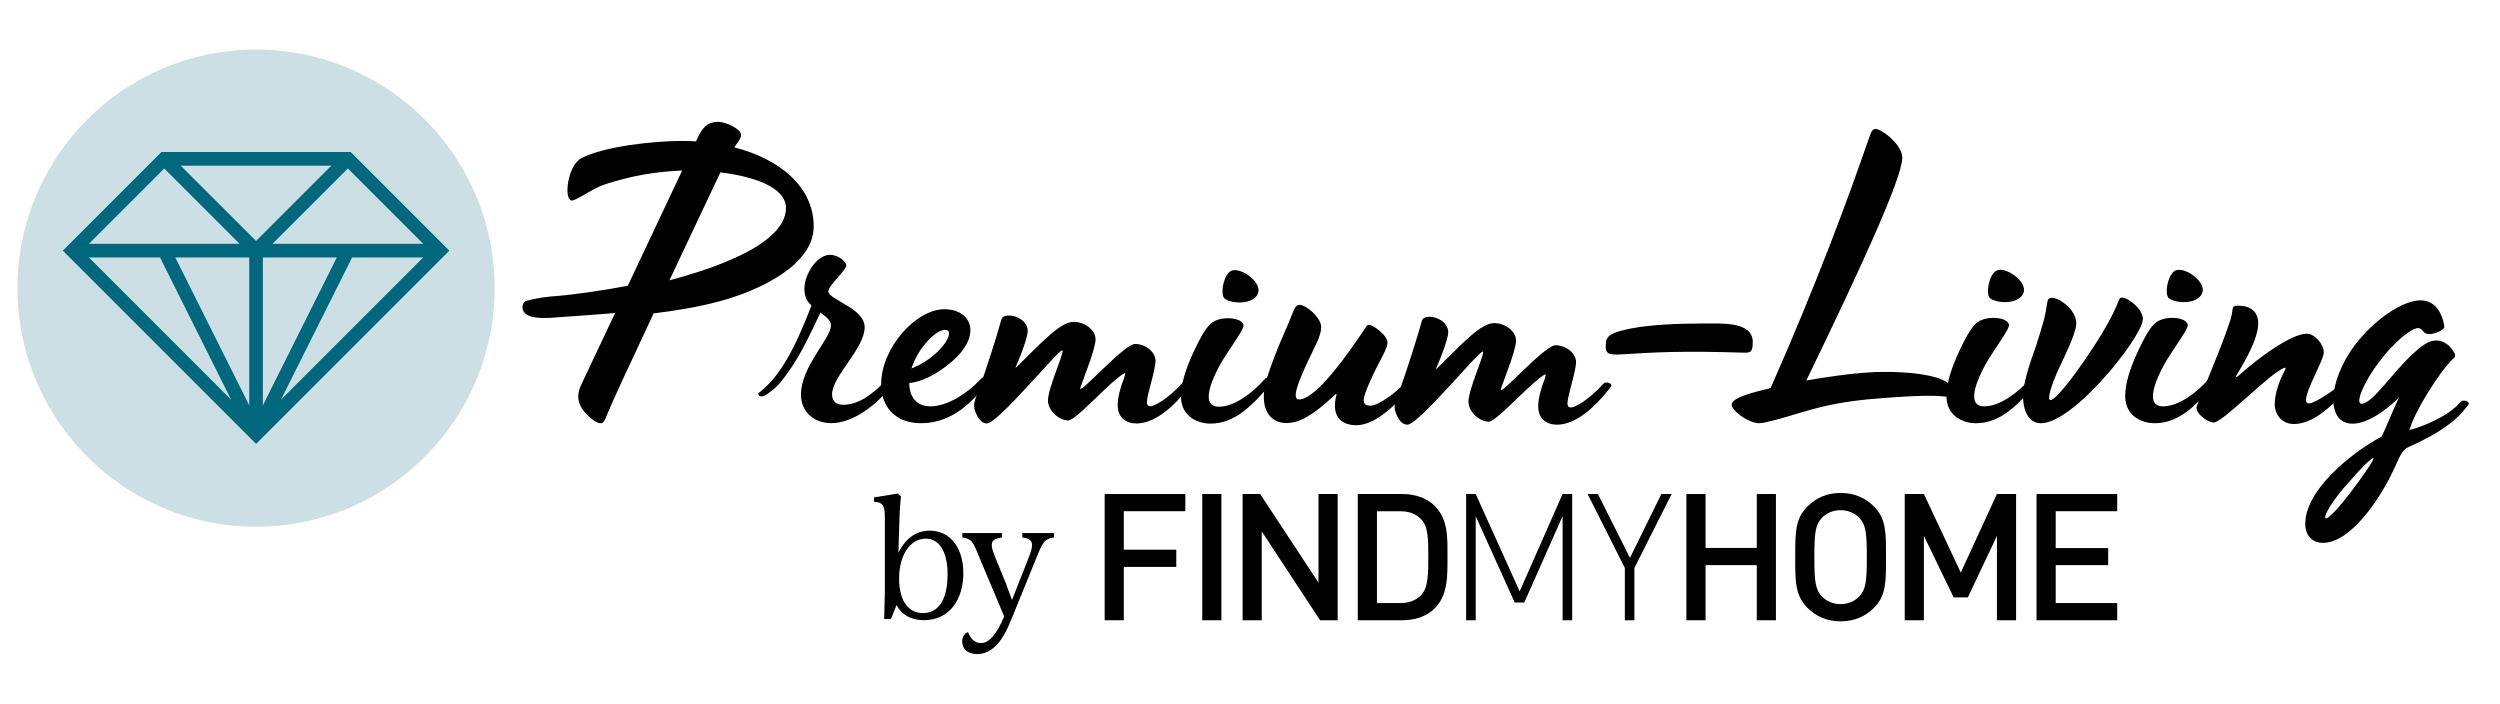 <?xml version="1.0" encoding="UTF-8"?>
<svg id="Ebene_1" data-name="Ebene 1" xmlns="http://www.w3.org/2000/svg" viewBox="0 0 970 273">
  <defs>
    <style>
      .cls-1 {
        fill: #cbdfe4;
      }

      .cls-2 {
        fill: #00677d;
      }
    </style>
  </defs>
  <g>
    <g>
      <path d="M373.78,222.35c0,10.06-5.26,18.28-15.26,18.28-5.66,0-8.95-2.63-10.66-5.85l-2.17,5.39h-2.63l.26-10.33v-28.22c0-4.21,0-6.84-4.21-6.91v-1.71l9.21-1.51,1.25,1.12c-.33,3.09-.53,5.99-.59,8.75l-.4,13.09c3.03-5.99,7.24-8.55,12.17-8.55,8.22,0,13.02,7.04,13.02,16.44M367.66,222.68c0-7.23-2.43-13.68-8.48-13.68s-10.33,6.38-10.33,15.46c0,8.09,3.16,13.42,9.34,13.42,4.8,0,9.47-3.55,9.47-15.2"/>
      <path d="M396.66,206.82h12.3v1.71c-4.01.53-4.6,2.43-6.97,8.22l-9.14,22.49c-1.84,4.47-5.52,14.54-13.68,14.54-3.75,0-5.85-2.04-5.85-4.93,0-2.11,1.38-3.42,2.3-3.55,1.32,3.35,3.22,4.21,5.06,4.21,3.16,0,6.12-3.62,8.94-10.33l-9.4-22.36c-2.57-6.12-2.76-7.7-6.84-8.29v-1.71h15.39v1.71c-4.67.66-4.87,2.3-2.37,8.35l3.68,8.95,2.57,6.97,6.38-16.18c2.24-5.66,2.04-7.5-2.37-8.09v-1.71Z"/>
      <polygon points="428.61 191.68 428.61 240.66 436.04 240.66 436.04 219.96 456.4 219.96 456.4 213.28 436.04 213.28 436.04 198.35 459.91 198.35 459.91 191.68 428.61 191.68"/>
      <rect x="466.47" y="191.68" width="7.43" height="48.98"/>
      <polygon points="512.2 240.66 489.56 206.2 489.56 240.66 482.13 240.66 482.13 191.68 488.94 191.68 511.58 226.08 511.58 191.68 519.01 191.68 519.01 240.66 512.2 240.66"/>
      <path d="M551.58,201.66c-2.06-2.27-4.82-3.3-8.32-3.3h-9.01v35.63h9.01c3.51,0,6.26-1.03,8.32-3.3,2.55-2.82,2.61-8.12,2.61-14.86s-.07-11.35-2.61-14.17M556.67,236.05c-3.1,3.1-7.57,4.61-12.66,4.61h-17.2v-48.98h17.2c5.09,0,9.56,1.51,12.66,4.61,5.3,5.3,4.95,12.45,4.95,19.54s.34,14.93-4.95,20.22"/>
      <polygon points="606.28 240.66 606.28 200.28 591.42 233.78 587.71 233.78 572.58 200.28 572.58 240.66 568.86 240.66 568.86 191.68 572.58 191.68 589.63 229.45 606.28 191.68 610 191.68 610 240.66 606.28 240.66"/>
      <polygon points="634.15 220.37 634.15 240.66 630.44 240.66 630.44 220.37 615.99 191.68 619.98 191.68 632.43 216.45 644.61 191.68 648.6 191.68 634.15 220.37"/>
      <polygon points="681.63 240.66 681.63 219.27 661.75 219.27 661.75 240.66 654.32 240.66 654.32 191.68 661.75 191.68 661.75 212.59 681.63 212.59 681.63 191.68 689.06 191.68 689.06 240.66 681.63 240.66"/>
      <path d="M721.44,200.97c-1.72-1.86-4.4-3.03-7.29-3.03s-5.57,1.17-7.29,3.03c-2.41,2.61-2.89,5.36-2.89,15.2s.48,12.59,2.89,15.2c1.72,1.86,4.4,3.03,7.29,3.03s5.57-1.17,7.29-3.03c2.41-2.61,2.89-5.37,2.89-15.2s-.48-12.59-2.89-15.2M727.09,235.85c-3.37,3.37-7.71,5.23-12.93,5.23s-9.49-1.86-12.86-5.23c-4.82-4.82-4.75-10.25-4.75-19.68s-.07-14.86,4.75-19.67c3.37-3.37,7.63-5.23,12.86-5.23s9.56,1.86,12.93,5.23c4.81,4.82,4.68,10.25,4.68,19.67s.14,14.86-4.68,19.68"/>
      <polygon points="774.81 240.66 774.81 207.92 763.53 231.79 758.03 231.79 746.47 207.92 746.47 240.66 739.04 240.66 739.04 191.68 746.47 191.68 760.78 222.16 774.81 191.68 782.24 191.68 782.24 240.66 774.81 240.66"/>
      <polygon points="790.18 191.68 790.18 240.66 821.48 240.66 821.48 233.99 797.61 233.99 797.61 219.27 817.97 219.27 817.97 212.66 797.61 212.66 797.61 198.35 821.48 198.35 821.48 191.68 790.18 191.68"/>
    </g>
    <g>
      <path d="M346.69,148.77l-1.16,1.45c-4.37,5.53-13.67,13.96-22.98,13.96-6.83,0-11.78-4.51-11.78-11.05,0-10.91,11.64-21.82,11.64-26.91,0-1.89-1.6-3.05-4.07-4.94-4.8,10.03-8.73,18.76-15.27,26.76l-.58.73c-1.16,1.45-3.93,3.64-5.67,4.65-1.45.73-2.47.44-2.62-.73,1.6-1.31,3.49-3.05,4.65-4.36l.44-.44c6.84-7.85,11.2-18.18,15.56-29.38l-.29-.29c-3.49-3.05-2.91-8.87-.44-13.23,1.89-3.49,4.95-6.11,7.85-6.11,3.49,0,6.4,2.76,6.4,4.07,0,1.89-6.98,7.85-6.98,10.04,0,3.34,14.1,6.54,14.1,13.96,0,8.29-12.65,19.05-12.65,26.03,0,2.76,1.6,4.07,4.22,4.07,5.82,0,10.76-3.49,16.29-9.02l.87-.87c.43-.44,3.93-.15,2.47,1.6"/>
      <path d="M383.48,148.21l-1.16,1.45c-4.22,4.8-11.93,14.54-24.87,14.54-10.47,0-15.56-6.69-15.56-15.13,0-13.96,13.38-29.09,24.58-29.09,5.97,0,10.04,3.35,10.04,8.15,0,4.07-2.91,9.16-9.6,14.11-4.51,3.34-9.16,5.82-14.11,6.4,0,5.09,2.62,9.02,8.14,9.02,6.69,0,14.4-5.09,19.2-10.18l.87-.87c.58-.58,3.78,0,2.47,1.6M353.67,142.97c8.73-3.49,14.54-10.47,14.54-13.53,0-1.02-.58-1.45-1.6-1.45-3.49,0-10.47,6.98-12.95,14.98"/>
      <path d="M379.26,161.52c-.87-1.6-1.31-2.91-1.31-4.07,0-1.89.87-3.78,2.33-7.56,2.62-7.42,6.4-19.2,8.29-26.03.29-.87,1.31-1.46,2.77-1.46,3.2,0,7.42,2.18,7.42,6.11,0,2.04-2.47,8.87-4.07,12.51-1.17,2.47-.73,1.89.87.29,9.45-9.31,16-16.43,21.09-16.43,3.93,0,8.43,2.91,8.43,6.84,0,1.89-1.6,7.13-3.34,11.63-1.89,5.38-2.62,6.98-2.62,7.42,0,2.03,17.16-17.31,21.23-17.31s8,3.06,8,6.55-3.35,13.23-3.35,16c0,.87.29,1.6,1.31,1.6,1.89,0,7.27-3.35,12.07-8.58l.87-.87c.58-.58,3.78,0,2.47,1.6l-1.16,1.45c-4.66,5.82-12.07,13.09-19.63,13.09-4.07,0-7.27-2.33-7.27-7.13,0-3.2,1.31-7.56,2.33-10.04.29-1.02.58-1.74.58-2.03s0-.29-.15-.29c-.29,0-1.02.43-2.47,1.6-5.82,4.51-16.72,16.72-19.49,16.72-3.49,0-7.85-3.78-7.85-7.71,0-4.65,5.67-17.02,5.67-19.2q0-.29-.15-.29c-1.74,0-24.87,28.36-29.23,28.36-1.31,0-2.62-.87-3.64-2.76"/>
      <path d="M458.22,153.73c0-4.22,1.45-9.89,5.09-17.6,2.04-4.37,4.22-8.58,6.54-10.62,3.93-3.49,13.82-2.18,12.51,1.46-1.02,2.76-5.53,8.58-8.73,14.11-2.76,4.94-4.65,9.6-4.65,12.8,0,2.47,1.16,3.93,3.93,3.93,6.11,0,13.23-5.53,17.3-10.18l.87-.87c.58-.58,3.78,0,2.47,1.6l-1.16,1.46c-6.4,7.13-12.95,14.54-22.83,14.54-4.22,0-11.35-2.32-11.35-10.61M475.09,115.77c-1.6-1.45-.58-8.14,2.03-10.33,3.06-2.47,11.2,2.91,11.2,7.13,0,2.76-3.05,4.8-7.27,4.8-2.62,0-5.09-.73-5.96-1.6"/>
      <path d="M518.57,153.09c.15-.29-.14-.29-.29-.14-4.22,3.63-11.63,11.2-19.05,11.2-5.09,0-8.87-3.35-8.87-10.18,0-3.05.73-6.26,2.47-11.05,2.03-5.96,4.8-12.22,7.13-17.6,2.33-5.38,2.47-8.43,6.25-6.4,2.61,1.31,6.4,4.95,6.4,8,0,3.49-2.47,7.56-5.09,13.09-3.35,7.27-6.69,14.98-3.49,14.98,6.84,0,19.92-19.05,26.03-28.21.44-.87,1.31-1.16,3.49.29,2.76,1.89,4.8,4.07,4.8,5.82,0,2.76-3.63,7.71-6.98,15.56-2.62,5.96-3.49,8.96.44,8.96,2.91,0,9.89-5.23,11.49-7.13l.87-.87c.58-.58,3.78,0,2.47,1.6l-1.16,1.46c-4.65,5.23-12.22,12.51-19.2,12.51-6.11,0-9.89-3.58-7.71-11.87"/>
      <path d="M542.42,162.01c-.87-1.6-1.31-2.91-1.31-4.07,0-1.89.87-3.78,2.33-7.56,2.62-7.42,6.4-19.2,8.29-26.03.29-.87,1.31-1.46,2.77-1.46,3.2,0,7.41,2.18,7.41,6.11,0,2.04-2.47,8.87-4.07,12.51-1.17,2.47-.73,1.89.87.29,9.45-9.31,16-16.43,21.09-16.43,3.92,0,8.43,2.91,8.43,6.84,0,1.89-1.6,7.12-3.34,11.63-1.89,5.38-2.61,6.98-2.61,7.42,0,2.03,17.16-17.31,21.23-17.31s8,3.06,8,6.54-3.34,13.24-3.34,16c0,.87.29,1.6,1.31,1.6,1.89,0,7.27-3.35,12.07-8.58l.87-.87c.58-.58,3.78,0,2.47,1.6l-1.16,1.45c-4.66,5.82-12.07,13.09-19.64,13.09-4.07,0-7.27-2.33-7.27-7.13,0-3.2,1.31-7.56,2.33-10.04.29-1.02.58-1.74.58-2.03s0-.29-.15-.29c-.29,0-1.02.44-2.47,1.6-5.82,4.51-16.72,16.72-19.49,16.72-3.49,0-7.86-3.78-7.86-7.71,0-4.65,5.67-17.02,5.67-19.2q0-.29-.15-.29c-1.74,0-24.87,28.36-29.23,28.36-1.31,0-2.62-.87-3.64-2.76"/>
      <path d="M675.38,161.3c-2.47-1.89-3.49-3.35-3.49-4.36,0-3.34,13.67-5.82,15.13-6.4,18.47-41.89,30.25-74.17,37.96-96.42,1.16-3.35,1.45-4.07,2.91-4.07.73,0,2.47.87,4.37,2.33,2.91,2.33,5.96,5.82,5.82,9.02-.29,8.29-16.44,43.34-37.23,86.24,3.49-.58,19.49-3.49,30.83-3.34,6.4,0,16.43.58,21.96,3.05,2.76,1.31,4.95,3.34,4.95,4.51.15,2.04-1.02,2.33-2.47,2.18-3.35-.44-8.14-1.02-27.63.58-22.54,1.75-30.25,6.25-43.05,9.16-1.16.29-2.18.43-3.05.43-1.89,0-4.8-1.31-6.98-2.91"/>
      <path d="M755.22,153.59c0-4.22,1.46-9.89,5.09-17.6,2.04-4.37,4.22-8.58,6.54-10.62,3.93-3.49,13.82-2.18,12.51,1.46-1.02,2.76-5.53,8.58-8.73,14.11-2.76,4.94-4.65,9.6-4.65,12.8,0,2.47,1.16,3.93,3.93,3.93,6.11,0,13.23-5.53,17.31-10.18l.87-.87c.58-.58,3.78,0,2.47,1.6l-1.16,1.45c-6.4,7.13-12.95,14.55-22.83,14.55-4.22,0-11.35-2.33-11.35-10.62M772.09,115.63c-1.6-1.45-.58-8.14,2.03-10.32,3.06-2.48,11.2,2.91,11.2,7.12,0,2.76-3.05,4.8-7.27,4.8-2.62,0-5.09-.73-5.96-1.6"/>
      <path d="M785.04,152.11c.48-5.51,3.37-13.43,3.94-14.99,1.34-3.68,3.2-9.94,4.05-12.93,1.11-4.43,1.19-6.9,1.56-7.89.34-.55.94-.79,1.82-.72,3.19.28,9.63,5.08,9.16,10.44-.33,3.77-4.41,12.02-6.57,16.65-3.06,6.59-4.89,12.42-3.43,12.55,1.74.15,8.28-7.89,15.51-18.79,3.52-5.24,8.45-13.13,11.09-20.05.35-.7.53-.97,1.25-.91,2.9.25,8.33,4.96,8.01,8.59-.63,7.24-27.69,41.23-40.15,40.13-4.78-.42-6.76-6.14-6.24-12.08"/>
      <path d="M824.58,153.59c0-4.22,1.45-9.89,5.09-17.6,2.03-4.37,4.22-8.58,6.54-10.62,3.93-3.49,13.82-2.18,12.51,1.46-1.02,2.76-5.53,8.58-8.73,14.11-2.76,4.94-4.65,9.6-4.65,12.8,0,2.47,1.16,3.93,3.93,3.93,6.11,0,13.23-5.53,17.3-10.18l.87-.87c.58-.58,3.78,0,2.47,1.6l-1.16,1.45c-6.4,7.13-12.95,14.55-22.83,14.55-4.22,0-11.35-2.33-11.35-10.62M841.45,115.63c-1.6-1.45-.58-8.14,2.04-10.32,3.05-2.48,11.2,2.91,11.2,7.12,0,2.76-3.05,4.8-7.27,4.8-2.62,0-5.09-.73-5.96-1.6"/>
      <path d="M882.6,156.65c0-3.78,1.74-9.02,4.07-13.23.29-.58.14-.87-.29-.73-5.53,1.89-23.85,21.24-27.49,21.24-2.18,0-6.69-3.2-6.69-5.82,0-.58,4.65-11.34,8.58-21.38,2.04-5.09,3.64-9.6,4.65-12.65,1.16-4.07.43-4.95,1.74-5.38.44-.14,9.02-1.02,9.02,6.69,0,5.96-4.95,14.4-8.14,19.78-1.16,1.75-.29,1.45,2.18-.87,5.96-5.23,18.62-14.83,24.87-14.83,2.91,0,6.54,4.07,6.54,7.27,0,3.49-10.18,19.78-5.82,19.78,2.47,0,11.05-5.82,13.96-9.02l.87-.87c.58-.58,3.78,0,2.47,1.6l-1.16,1.45c-8.58,9.6-15.27,14.83-21.96,14.83-4.36,0-7.42-3.34-7.42-7.85"/>
      <path d="M894.45,203.22c0-12.94,17.31-27.19,29.67-33.88,1.89-3.93,3.49-8.29,6.69-15.13-4.22,4.36-11.93,10.18-18.03,10.18-8.29,0-10.18-10.76-3.06-24.29,6.69-12.65,21.09-23.56,29.38-23.56,5.09,0,8.29,3.78,9.31,10.18.14,1.31-3.93,2.91-5.68,2.91-3.05,0-2.47-2.33-4.51-2.33-2.91,0-9.89,6.11-14.98,12.94-5.96,7.71-9.6,16.43-6.98,16.43,4.22,0,12.07-12.22,19.92-19.34,3.2-3.05,6.11-5.23,9.02-5.23,2.47,0,5.09,1.31,6.98,4.65.73,1.16.44,1.74-.43,2.47-5.53,5.38-15.13,20.94-16.87,27.63,5.09-1.31,14.25-4.94,19.34-10.32l.87-.87c.58-.58,3.78,0,2.47,1.6l-1.16,1.45c-5.38,6.69-13.96,11.2-22.69,15.12-2.62,2.18-2.76,4.07-5.96,10.47-4.66,9.45-15.71,26.33-26.47,26.33-4.07,0-6.84-2.77-6.84-7.42M920.78,177.77c-.73,0-4.21,3.2-11.34,11.49-9.46,11.05-10.77,19.19,2.61,1.75,3.64-4.8,9.75-13.24,8.73-13.24"/>
      <path d="M315.72,87.84c0,15.13-21.38,25.01-36.65,29.09-8.15,2.18-16.87,3.64-25.45,4.65-8.58,18.32-16.29,34.76-17.89,38.83-1.31,3.2-1.6,3.93-2.91,3.78-1.02,0-2.62-1.02-4.36-2.62-4.95-4.51-4.65-8.58-3.05-12.07l13.25-28.04c-5.53.44-17,1.32-21.8,1.62-3.78.29-14.14,1.46-14.14-3.92,0-1.16.73-2.18,1.31-2.32,3.68-1.17,7.8-1.69,12.51-2.04,6.18-.45,19.93-2.5,27.06-3.95l21.08-44.68c-7.42.29-15.71,1.31-24.14,3.64-8.15,2.18-8.73,2.91-13.53,5.53-2.18,1.31-4.36,2.47-5.09,2.47-3.34,0-1.75-13.67,3.64-16.43,8.87-4.65,28.36-6.69,38.68-6.69,1.89,0,3.93,0,5.82.15,2.03-4.51,3.78-7.56,8.58-7.56,3.2,0,8.87,2.91,8.87,4.94,0,1.6-1.02,2.62-2.62,4.95,17.6,4.51,30.83,15.27,30.83,30.69M304.96,80.71c0-8.29-13.23-12.36-25.45-13.82l-19.78,41.89c8-2.18,16.14-4.66,23.41-7.85,12.36-5.24,21.82-12.07,21.82-20.22"/>
      <path d="M680.06,132.76c0,3.46-.63,4.09-2.99,4.09-25.03-.79-34.79-.16-47.53.63-1.42.16-4.88.16-5.51-.47-1.42-.94-.94-2.83-.94-3.78,0-3.62,3.94-4.56,9.92-5.82,7.56-1.42,17.79-1.89,26.92-1.89,8.03,0,20.15-.94,20.15,7.24Z"/>
    </g>
  </g>
  <g>
    <circle class="cls-1" cx="99.35" cy="111.79" r="92.57"/>
    <path class="cls-2" d="M105.73,94.59l29.24-29.23,29.24,29.23h-58.48ZM136.61,99.89h27.6l-55.21,55.21,27.61-55.21ZM62.08,99.89l27.61,55.21-55.21-55.21h27.6ZM70.11,64.27h58.48l-29.24,29.23-29.24-29.23ZM92.97,94.59h-58.48l29.24-29.23,29.24,29.23ZM96.71,157.29l-28.7-57.4h28.7v57.4ZM101.99,99.89h28.7l-28.7,57.4v-57.4ZM136.07,58.98H62.63l-38.27,38.27,74.99,74.98,74.99-74.98-38.27-38.27Z"/>
  </g>
</svg>